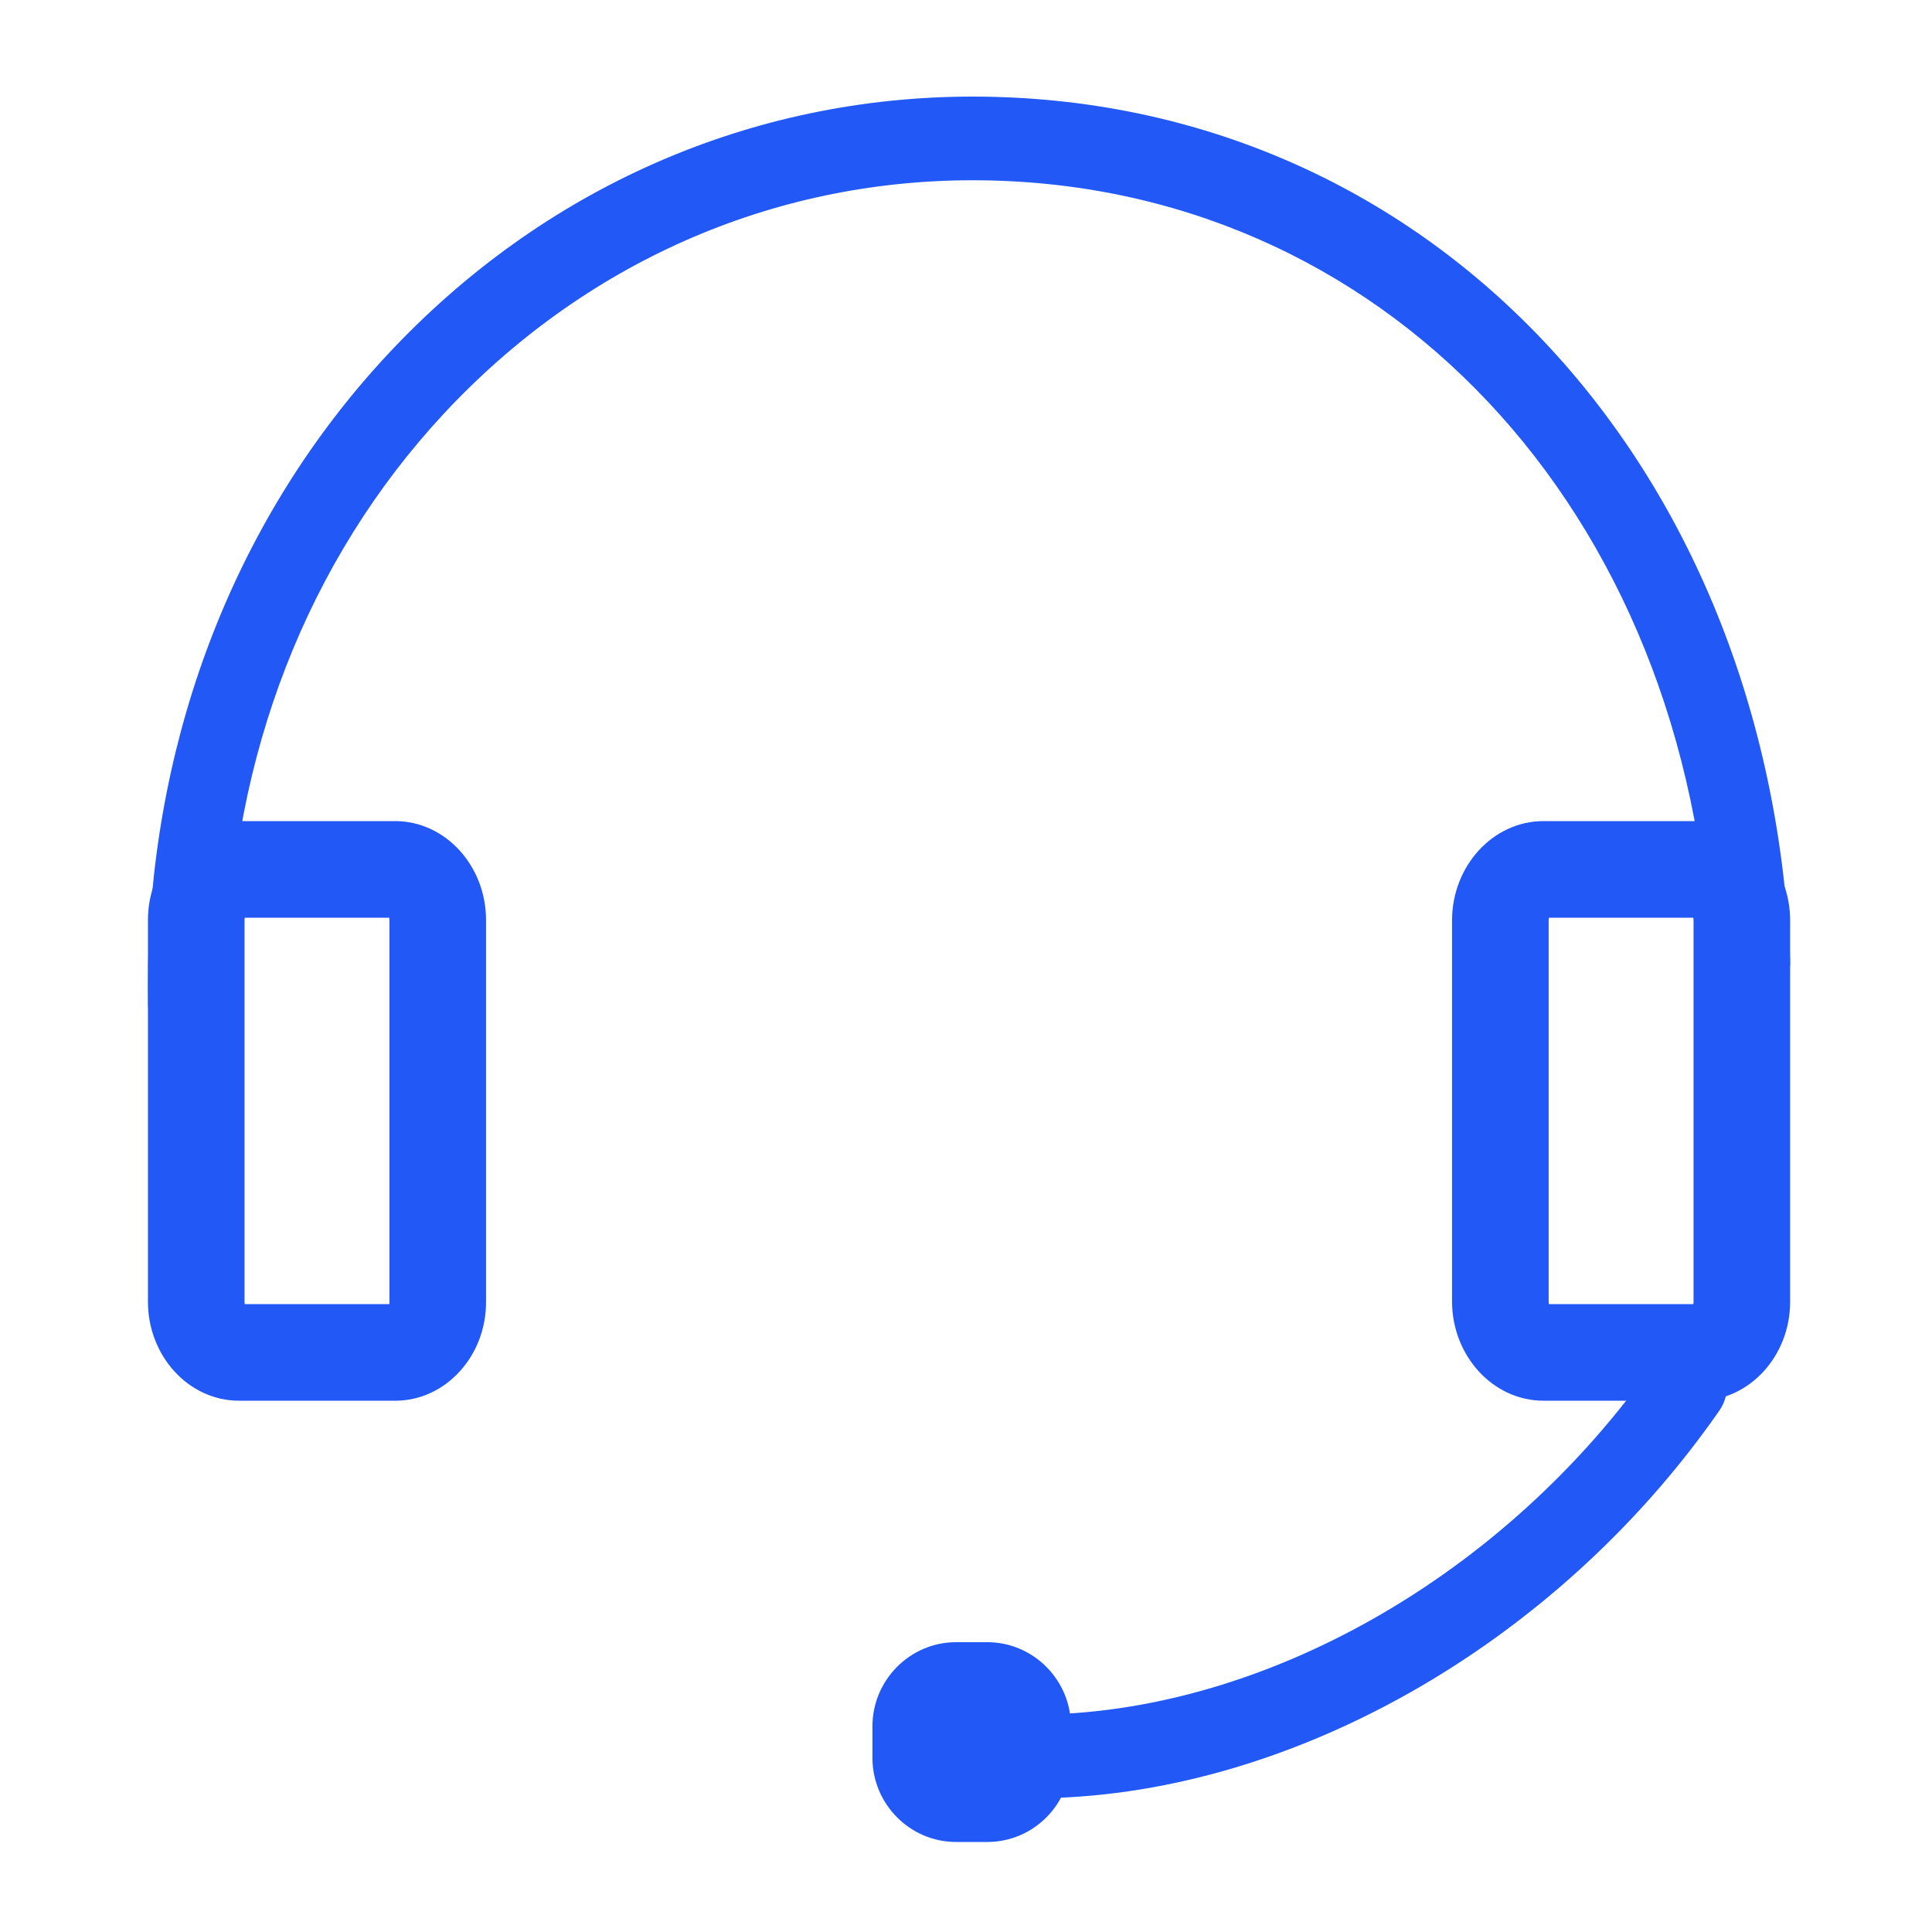 <svg xmlns="http://www.w3.org/2000/svg" xmlns:xlink="http://www.w3.org/1999/xlink" fill="none" version="1.1" width="40" height="40" viewBox="0 0 40 40"><defs><mask id="master_svg0_1004_000533" style="mask-type:alpha" maskUnits="userSpaceOnUse"><g><rect x="0" y="0" width="40" height="40" rx="0" fill="#FFFFFF" fill-opacity="1"/></g></mask></defs><g mask="url(#master_svg0_1004_000533)"><g><g><path d="M20.443,38.136L19.793,38.136C18.844,38.136,18.063,37.355,18.063,36.395L18.063,35.741C18.063,34.786,18.839,34,19.793,34L20.443,34C21.392,34,22.173,34.781,22.173,35.741L22.173,36.395C22.173,37.355,21.397,38.136,20.443,38.136Z" fill="#2258F6" fill-opacity="1"/></g><g><path d="M21.382,37.232C20.928,37.232,20.561,36.845,20.561,36.366C20.561,35.886,20.928,35.5,21.382,35.5C26.119,35.5,31.178,32.628,34.273,28.182C34.542,27.795,35.054,27.712,35.42,27.995C35.787,28.279,35.866,28.82,35.597,29.206C32.202,34.085,26.622,37.232,21.382,37.232ZM3.888,21.669C3.442,21.669,3.076,21.292,3.067,20.817C3.062,20.556,3.062,20.296,3.067,20.04L3.067,19.998L3.067,19.937C3.177,15.123,4.916,10.682,8.011,7.354C11.225,3.899,15.533,2,20.137,2C29.509,2,36.625,9.514,37.062,19.872C37.085,20.352,36.731,20.756,36.277,20.775C35.835,20.784,35.438,20.426,35.42,19.947C35.023,10.547,28.6,3.732,20.137,3.732C15.975,3.732,12.086,5.45,9.185,8.569C6.369,11.599,4.793,15.654,4.709,20.058L4.709,20.803C4.709,21.278,4.347,21.664,3.897,21.669L3.888,21.669Z" fill="#2258F6" fill-opacity="1"/></g><g><path d="M8.186,29L4.946,29C3.91,29,3.063,28.078,3.063,26.951L3.063,19.049C3.063,17.922,3.91,17,4.946,17L8.181,17C9.217,17,10.063,17.922,10.063,19.049L10.063,26.951C10.068,28.078,9.221,29,8.186,29ZM5.068,27L8.06,27Q8.064,26.979,8.063,26.951L8.063,19.049Q8.063,19.021,8.059,19L5.068,19Q5.063,19.021,5.063,19.049L5.063,26.951Q5.063,26.979,5.068,27Z" fill-rule="evenodd" fill="#2258F6" fill-opacity="1"/></g><g><path d="M35.177,29L31.954,29C30.914,29,30.063,28.074,30.063,26.942L30.063,19.058C30.063,17.926,30.914,17,31.954,17L35.173,17C36.213,17,37.063,17.926,37.063,19.058L37.063,26.942C37.068,28.074,36.217,29,35.177,29ZM32.07,27L35.058,27Q35.064,26.976,35.063,26.942L35.063,19.058Q35.063,19.024,35.057,19L32.07,19Q32.063,19.024,32.063,19.058L32.063,26.942Q32.063,26.976,32.07,27Z" fill-rule="evenodd" fill="#2258F6" fill-opacity="1"/></g></g></g></svg>